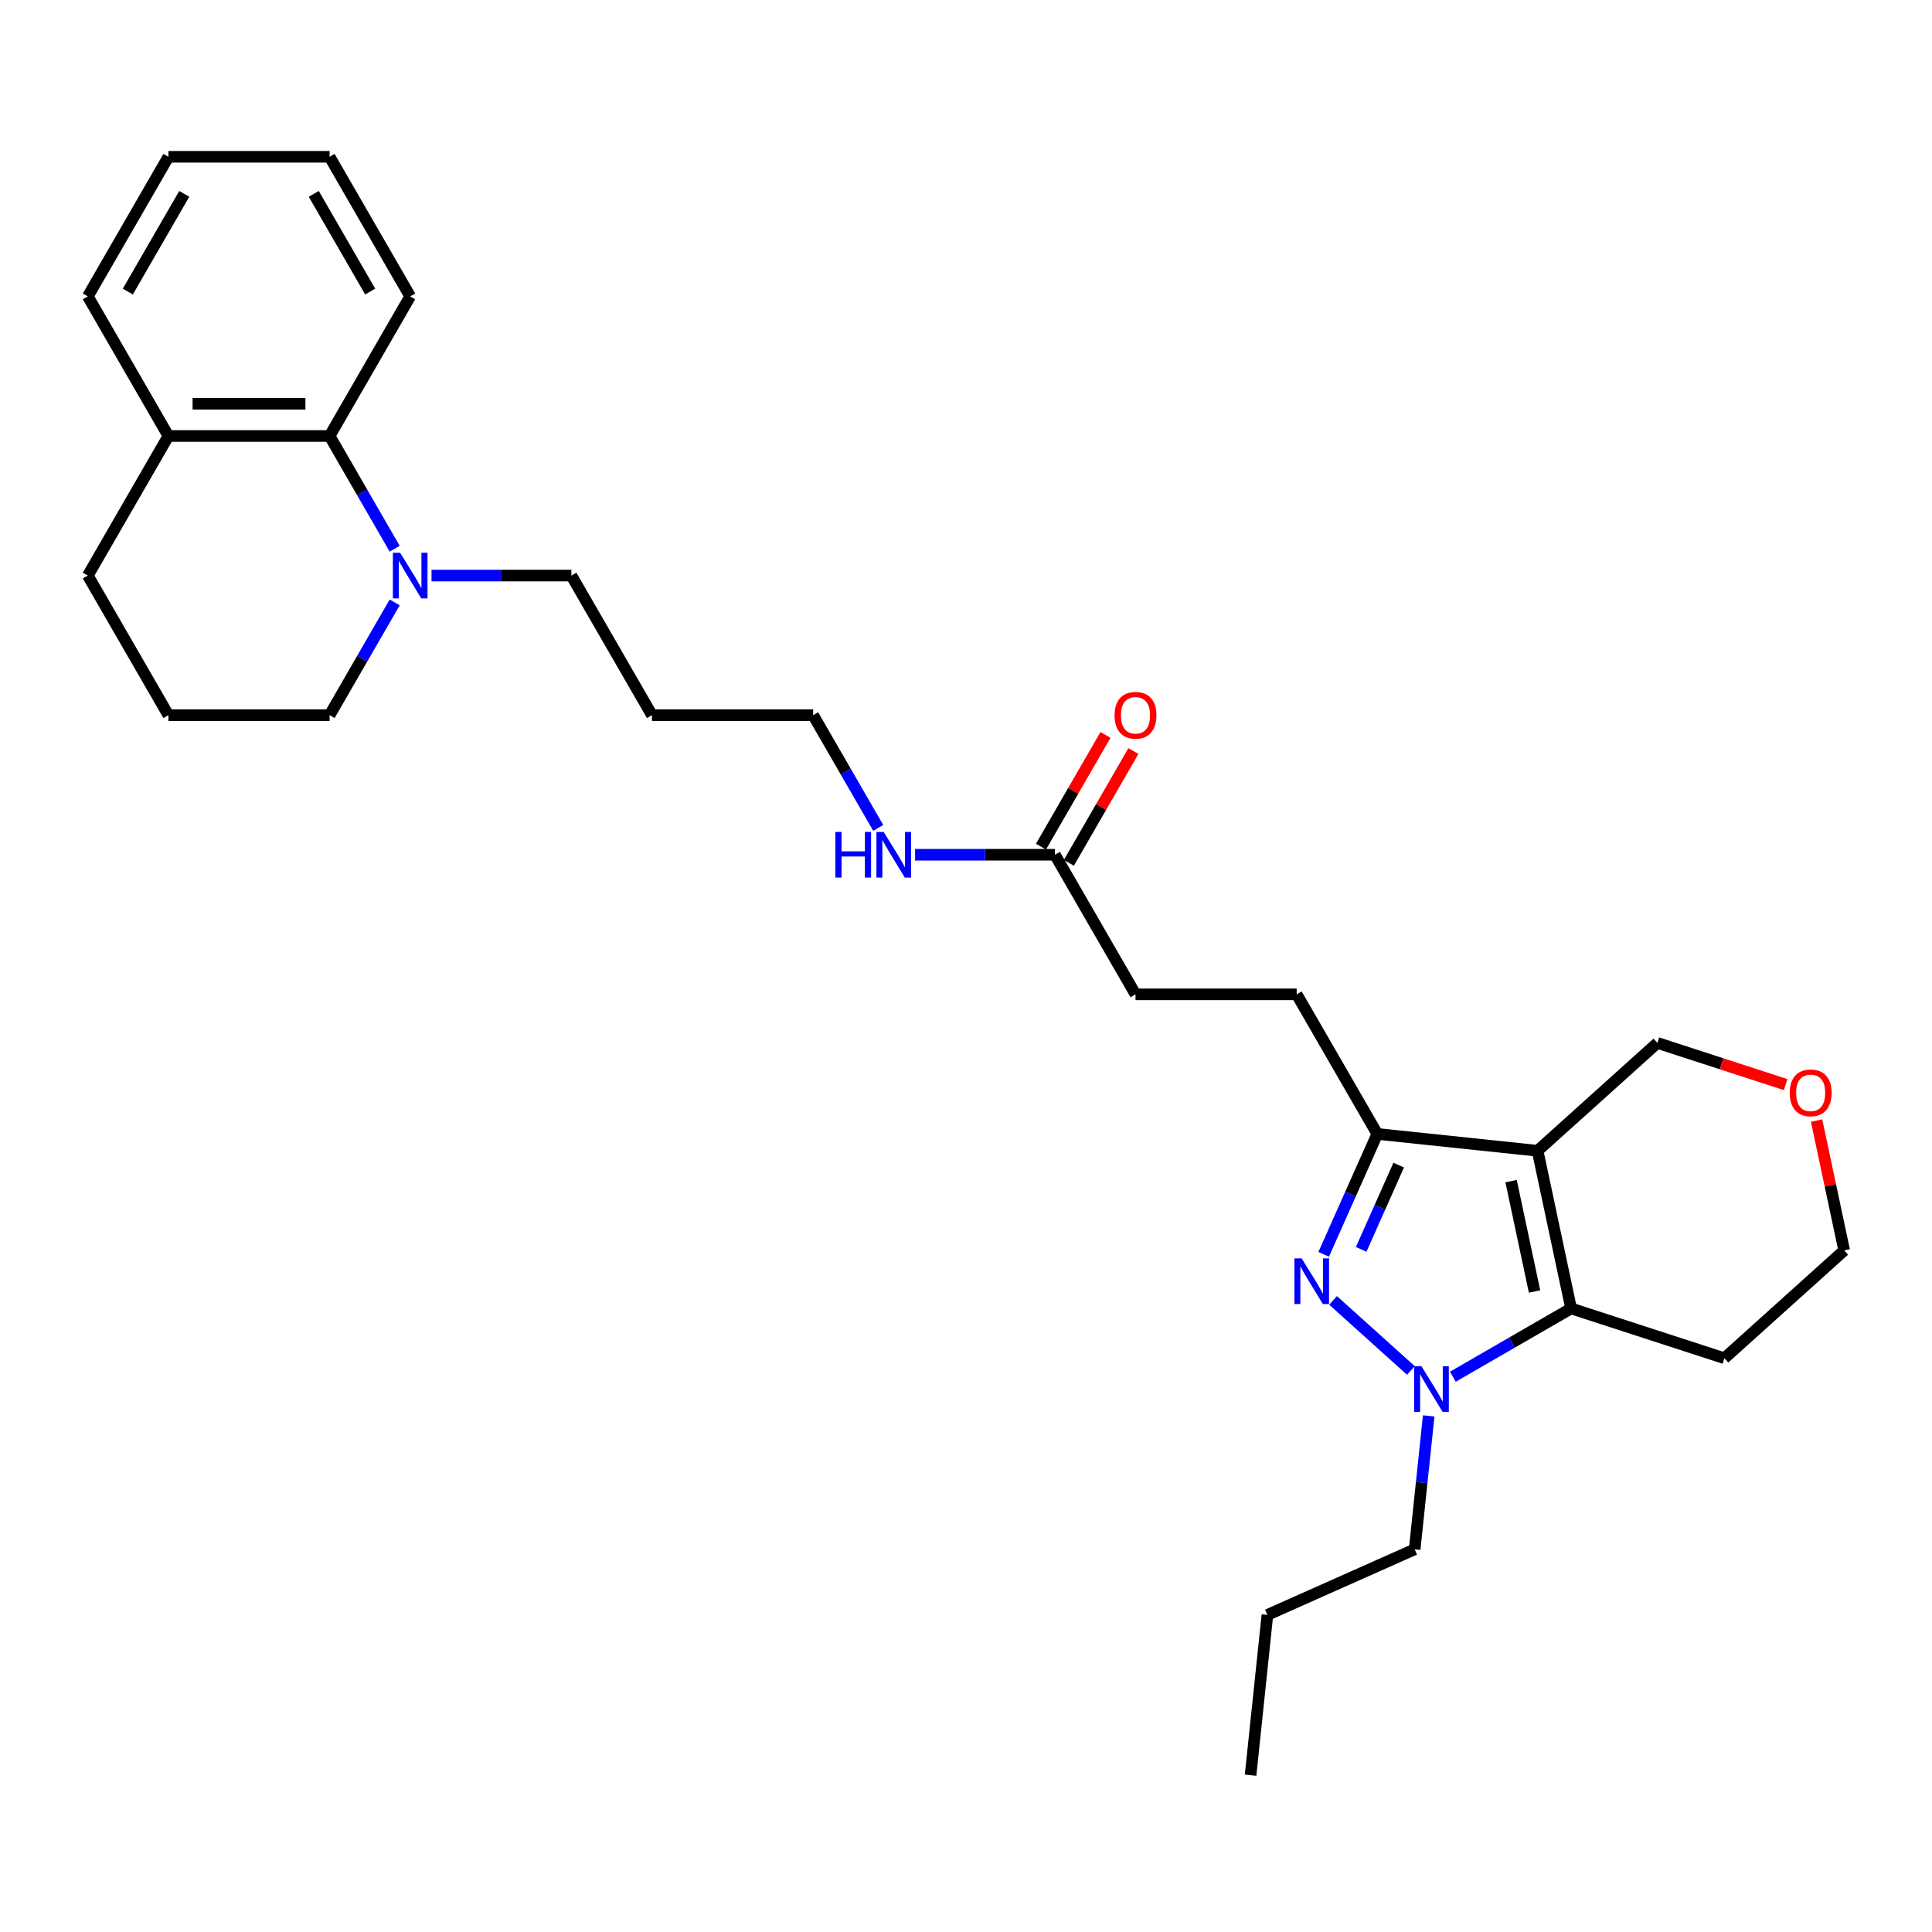 <?xml version='1.0' encoding='iso-8859-1'?>
<svg version='1.1' baseProfile='full'
              xmlns='http://www.w3.org/2000/svg'
                      xmlns:rdkit='http://www.rdkit.org/xml'
                      xmlns:xlink='http://www.w3.org/1999/xlink'
                  xml:space='preserve'
width='1000px' height='1000px' viewBox='0 0 1000 1000'>
<!-- END OF HEADER -->
<rect style='opacity:1.0;fill:#FFFFFF;stroke:none' width='1000' height='1000' x='0' y='0'> </rect>
<path class='bond-2' d='M 795.855,595.642 L 813.201,677.247' style='fill:none;fill-rule:evenodd;stroke:#000000;stroke-width:6px;stroke-linecap:butt;stroke-linejoin:miter;stroke-opacity:1' />
<path class='bond-2' d='M 782.136,611.352 L 794.278,668.475' style='fill:none;fill-rule:evenodd;stroke:#000000;stroke-width:6px;stroke-linecap:butt;stroke-linejoin:miter;stroke-opacity:1' />
<path class='bond-3' d='M 795.855,595.642 L 712.883,586.921' style='fill:none;fill-rule:evenodd;stroke:#000000;stroke-width:6px;stroke-linecap:butt;stroke-linejoin:miter;stroke-opacity:1' />
<path class='bond-10' d='M 795.855,595.642 L 857.854,539.817' style='fill:none;fill-rule:evenodd;stroke:#000000;stroke-width:6px;stroke-linecap:butt;stroke-linejoin:miter;stroke-opacity:1' />
<path class='bond-0' d='M 685.138,649.238 L 699.011,618.079' style='fill:none;fill-rule:evenodd;stroke:#0000FF;stroke-width:6px;stroke-linecap:butt;stroke-linejoin:miter;stroke-opacity:1' />
<path class='bond-0' d='M 699.011,618.079 L 712.883,586.921' style='fill:none;fill-rule:evenodd;stroke:#000000;stroke-width:6px;stroke-linecap:butt;stroke-linejoin:miter;stroke-opacity:1' />
<path class='bond-0' d='M 704.543,646.677 L 714.254,624.866' style='fill:none;fill-rule:evenodd;stroke:#0000FF;stroke-width:6px;stroke-linecap:butt;stroke-linejoin:miter;stroke-opacity:1' />
<path class='bond-0' d='M 714.254,624.866 L 723.965,603.055' style='fill:none;fill-rule:evenodd;stroke:#000000;stroke-width:6px;stroke-linecap:butt;stroke-linejoin:miter;stroke-opacity:1' />
<path class='bond-29' d='M 689.996,673.083 L 730.275,709.35' style='fill:none;fill-rule:evenodd;stroke:#0000FF;stroke-width:6px;stroke-linecap:butt;stroke-linejoin:miter;stroke-opacity:1' />
<path class='bond-1' d='M 751.995,712.584 L 782.598,694.916' style='fill:none;fill-rule:evenodd;stroke:#0000FF;stroke-width:6px;stroke-linecap:butt;stroke-linejoin:miter;stroke-opacity:1' />
<path class='bond-1' d='M 782.598,694.916 L 813.201,677.247' style='fill:none;fill-rule:evenodd;stroke:#000000;stroke-width:6px;stroke-linecap:butt;stroke-linejoin:miter;stroke-opacity:1' />
<path class='bond-15' d='M 739.488,732.861 L 735.859,767.397' style='fill:none;fill-rule:evenodd;stroke:#0000FF;stroke-width:6px;stroke-linecap:butt;stroke-linejoin:miter;stroke-opacity:1' />
<path class='bond-15' d='M 735.859,767.397 L 732.229,801.933' style='fill:none;fill-rule:evenodd;stroke:#000000;stroke-width:6px;stroke-linecap:butt;stroke-linejoin:miter;stroke-opacity:1' />
<path class='bond-11' d='M 813.201,677.247 L 892.546,703.028' style='fill:none;fill-rule:evenodd;stroke:#000000;stroke-width:6px;stroke-linecap:butt;stroke-linejoin:miter;stroke-opacity:1' />
<path class='bond-7' d='M 712.883,586.921 L 671.169,514.67' style='fill:none;fill-rule:evenodd;stroke:#000000;stroke-width:6px;stroke-linecap:butt;stroke-linejoin:miter;stroke-opacity:1' />
<path class='bond-4' d='M 223.358,297.916 L 259.549,297.916' style='fill:none;fill-rule:evenodd;stroke:#0000FF;stroke-width:6px;stroke-linecap:butt;stroke-linejoin:miter;stroke-opacity:1' />
<path class='bond-4' d='M 259.549,297.916 L 295.74,297.916' style='fill:none;fill-rule:evenodd;stroke:#000000;stroke-width:6px;stroke-linecap:butt;stroke-linejoin:miter;stroke-opacity:1' />
<path class='bond-5' d='M 204.287,284.017 L 187.442,254.841' style='fill:none;fill-rule:evenodd;stroke:#0000FF;stroke-width:6px;stroke-linecap:butt;stroke-linejoin:miter;stroke-opacity:1' />
<path class='bond-5' d='M 187.442,254.841 L 170.597,225.665' style='fill:none;fill-rule:evenodd;stroke:#000000;stroke-width:6px;stroke-linecap:butt;stroke-linejoin:miter;stroke-opacity:1' />
<path class='bond-17' d='M 204.287,311.815 L 187.442,340.991' style='fill:none;fill-rule:evenodd;stroke:#0000FF;stroke-width:6px;stroke-linecap:butt;stroke-linejoin:miter;stroke-opacity:1' />
<path class='bond-17' d='M 187.442,340.991 L 170.597,370.167' style='fill:none;fill-rule:evenodd;stroke:#000000;stroke-width:6px;stroke-linecap:butt;stroke-linejoin:miter;stroke-opacity:1' />
<path class='bond-8' d='M 170.597,225.665 L 87.169,225.665' style='fill:none;fill-rule:evenodd;stroke:#000000;stroke-width:6px;stroke-linecap:butt;stroke-linejoin:miter;stroke-opacity:1' />
<path class='bond-8' d='M 158.083,208.979 L 99.683,208.979' style='fill:none;fill-rule:evenodd;stroke:#000000;stroke-width:6px;stroke-linecap:butt;stroke-linejoin:miter;stroke-opacity:1' />
<path class='bond-21' d='M 170.597,225.665 L 212.312,153.413' style='fill:none;fill-rule:evenodd;stroke:#000000;stroke-width:6px;stroke-linecap:butt;stroke-linejoin:miter;stroke-opacity:1' />
<path class='bond-6' d='M 546.026,442.418 L 587.74,514.67' style='fill:none;fill-rule:evenodd;stroke:#000000;stroke-width:6px;stroke-linecap:butt;stroke-linejoin:miter;stroke-opacity:1' />
<path class='bond-9' d='M 553.251,446.59 L 569.952,417.664' style='fill:none;fill-rule:evenodd;stroke:#000000;stroke-width:6px;stroke-linecap:butt;stroke-linejoin:miter;stroke-opacity:1' />
<path class='bond-9' d='M 569.952,417.664 L 586.652,388.738' style='fill:none;fill-rule:evenodd;stroke:#FF0000;stroke-width:6px;stroke-linecap:butt;stroke-linejoin:miter;stroke-opacity:1' />
<path class='bond-9' d='M 538.801,438.247 L 555.501,409.321' style='fill:none;fill-rule:evenodd;stroke:#000000;stroke-width:6px;stroke-linecap:butt;stroke-linejoin:miter;stroke-opacity:1' />
<path class='bond-9' d='M 555.501,409.321 L 572.202,380.395' style='fill:none;fill-rule:evenodd;stroke:#FF0000;stroke-width:6px;stroke-linecap:butt;stroke-linejoin:miter;stroke-opacity:1' />
<path class='bond-13' d='M 546.026,442.418 L 509.835,442.418' style='fill:none;fill-rule:evenodd;stroke:#000000;stroke-width:6px;stroke-linecap:butt;stroke-linejoin:miter;stroke-opacity:1' />
<path class='bond-13' d='M 509.835,442.418 L 473.643,442.418' style='fill:none;fill-rule:evenodd;stroke:#0000FF;stroke-width:6px;stroke-linecap:butt;stroke-linejoin:miter;stroke-opacity:1' />
<path class='bond-14' d='M 671.169,514.67 L 587.74,514.67' style='fill:none;fill-rule:evenodd;stroke:#000000;stroke-width:6px;stroke-linecap:butt;stroke-linejoin:miter;stroke-opacity:1' />
<path class='bond-24' d='M 87.169,225.665 L 45.455,153.413' style='fill:none;fill-rule:evenodd;stroke:#000000;stroke-width:6px;stroke-linecap:butt;stroke-linejoin:miter;stroke-opacity:1' />
<path class='bond-31' d='M 87.169,225.665 L 45.455,297.916' style='fill:none;fill-rule:evenodd;stroke:#000000;stroke-width:6px;stroke-linecap:butt;stroke-linejoin:miter;stroke-opacity:1' />
<path class='bond-12' d='M 857.854,539.817 L 891.061,550.607' style='fill:none;fill-rule:evenodd;stroke:#000000;stroke-width:6px;stroke-linecap:butt;stroke-linejoin:miter;stroke-opacity:1' />
<path class='bond-12' d='M 891.061,550.607 L 924.268,561.396' style='fill:none;fill-rule:evenodd;stroke:#FF0000;stroke-width:6px;stroke-linecap:butt;stroke-linejoin:miter;stroke-opacity:1' />
<path class='bond-30' d='M 892.546,703.028 L 954.545,647.203' style='fill:none;fill-rule:evenodd;stroke:#000000;stroke-width:6px;stroke-linecap:butt;stroke-linejoin:miter;stroke-opacity:1' />
<path class='bond-19' d='M 940.26,579.998 L 947.403,613.6' style='fill:none;fill-rule:evenodd;stroke:#FF0000;stroke-width:6px;stroke-linecap:butt;stroke-linejoin:miter;stroke-opacity:1' />
<path class='bond-19' d='M 947.403,613.6 L 954.545,647.203' style='fill:none;fill-rule:evenodd;stroke:#000000;stroke-width:6px;stroke-linecap:butt;stroke-linejoin:miter;stroke-opacity:1' />
<path class='bond-22' d='M 454.573,428.519 L 437.728,399.343' style='fill:none;fill-rule:evenodd;stroke:#0000FF;stroke-width:6px;stroke-linecap:butt;stroke-linejoin:miter;stroke-opacity:1' />
<path class='bond-22' d='M 437.728,399.343 L 420.883,370.167' style='fill:none;fill-rule:evenodd;stroke:#000000;stroke-width:6px;stroke-linecap:butt;stroke-linejoin:miter;stroke-opacity:1' />
<path class='bond-25' d='M 732.229,801.933 L 656.013,835.866' style='fill:none;fill-rule:evenodd;stroke:#000000;stroke-width:6px;stroke-linecap:butt;stroke-linejoin:miter;stroke-opacity:1' />
<path class='bond-16' d='M 295.74,297.916 L 337.455,370.167' style='fill:none;fill-rule:evenodd;stroke:#000000;stroke-width:6px;stroke-linecap:butt;stroke-linejoin:miter;stroke-opacity:1' />
<path class='bond-20' d='M 170.597,370.167 L 87.169,370.167' style='fill:none;fill-rule:evenodd;stroke:#000000;stroke-width:6px;stroke-linecap:butt;stroke-linejoin:miter;stroke-opacity:1' />
<path class='bond-18' d='M 337.455,370.167 L 420.883,370.167' style='fill:none;fill-rule:evenodd;stroke:#000000;stroke-width:6px;stroke-linecap:butt;stroke-linejoin:miter;stroke-opacity:1' />
<path class='bond-23' d='M 87.169,370.167 L 45.455,297.916' style='fill:none;fill-rule:evenodd;stroke:#000000;stroke-width:6px;stroke-linecap:butt;stroke-linejoin:miter;stroke-opacity:1' />
<path class='bond-26' d='M 212.312,153.413 L 170.597,81.162' style='fill:none;fill-rule:evenodd;stroke:#000000;stroke-width:6px;stroke-linecap:butt;stroke-linejoin:miter;stroke-opacity:1' />
<path class='bond-26' d='M 191.604,150.918 L 162.404,100.343' style='fill:none;fill-rule:evenodd;stroke:#000000;stroke-width:6px;stroke-linecap:butt;stroke-linejoin:miter;stroke-opacity:1' />
<path class='bond-32' d='M 45.455,153.413 L 87.169,81.162' style='fill:none;fill-rule:evenodd;stroke:#000000;stroke-width:6px;stroke-linecap:butt;stroke-linejoin:miter;stroke-opacity:1' />
<path class='bond-32' d='M 66.162,150.918 L 95.362,100.343' style='fill:none;fill-rule:evenodd;stroke:#000000;stroke-width:6px;stroke-linecap:butt;stroke-linejoin:miter;stroke-opacity:1' />
<path class='bond-27' d='M 656.013,835.866 L 647.292,918.838' style='fill:none;fill-rule:evenodd;stroke:#000000;stroke-width:6px;stroke-linecap:butt;stroke-linejoin:miter;stroke-opacity:1' />
<path class='bond-28' d='M 170.597,81.162 L 87.169,81.162' style='fill:none;fill-rule:evenodd;stroke:#000000;stroke-width:6px;stroke-linecap:butt;stroke-linejoin:miter;stroke-opacity:1' />
<path  class='atom-1' d='M 673.727 651.323
L 681.469 663.838
Q 682.237 665.072, 683.472 667.308
Q 684.706 669.544, 684.773 669.678
L 684.773 651.323
L 687.91 651.323
L 687.91 674.95
L 684.673 674.95
L 676.364 661.268
Q 675.396 659.666, 674.361 657.831
Q 673.36 655.995, 673.06 655.428
L 673.06 674.95
L 669.99 674.95
L 669.99 651.323
L 673.727 651.323
' fill='#0000FF'/>
<path  class='atom-2' d='M 735.727 707.148
L 743.469 719.662
Q 744.236 720.897, 745.471 723.133
Q 746.706 725.369, 746.773 725.502
L 746.773 707.148
L 749.91 707.148
L 749.91 730.775
L 746.673 730.775
L 738.363 717.093
Q 737.395 715.491, 736.361 713.655
Q 735.36 711.82, 735.059 711.253
L 735.059 730.775
L 731.989 730.775
L 731.989 707.148
L 735.727 707.148
' fill='#0000FF'/>
<path  class='atom-5' d='M 207.089 286.102
L 214.831 298.617
Q 215.599 299.851, 216.834 302.087
Q 218.068 304.323, 218.135 304.457
L 218.135 286.102
L 221.272 286.102
L 221.272 309.729
L 218.035 309.729
L 209.725 296.047
Q 208.758 294.445, 207.723 292.61
Q 206.722 290.774, 206.422 290.207
L 206.422 309.729
L 203.351 309.729
L 203.351 286.102
L 207.089 286.102
' fill='#0000FF'/>
<path  class='atom-10' d='M 576.895 370.234
Q 576.895 364.561, 579.698 361.39
Q 582.501 358.22, 587.74 358.22
Q 592.98 358.22, 595.783 361.39
Q 598.586 364.561, 598.586 370.234
Q 598.586 375.974, 595.75 379.244
Q 592.913 382.481, 587.74 382.481
Q 582.534 382.481, 579.698 379.244
Q 576.895 376.007, 576.895 370.234
M 587.74 379.811
Q 591.345 379.811, 593.28 377.409
Q 595.249 374.973, 595.249 370.234
Q 595.249 365.595, 593.28 363.259
Q 591.345 360.89, 587.74 360.89
Q 584.136 360.89, 582.167 363.226
Q 580.232 365.562, 580.232 370.234
Q 580.232 375.006, 582.167 377.409
Q 584.136 379.811, 587.74 379.811
' fill='#FF0000'/>
<path  class='atom-13' d='M 926.354 565.665
Q 926.354 559.991, 929.157 556.821
Q 931.96 553.651, 937.2 553.651
Q 942.439 553.651, 945.242 556.821
Q 948.045 559.991, 948.045 565.665
Q 948.045 571.404, 945.209 574.675
Q 942.372 577.912, 937.2 577.912
Q 931.994 577.912, 929.157 574.675
Q 926.354 571.438, 926.354 565.665
M 937.2 575.242
Q 940.804 575.242, 942.739 572.839
Q 944.708 570.403, 944.708 565.665
Q 944.708 561.026, 942.739 558.69
Q 940.804 556.321, 937.2 556.321
Q 933.596 556.321, 931.627 558.657
Q 929.691 560.993, 929.691 565.665
Q 929.691 570.437, 931.627 572.839
Q 933.596 575.242, 937.2 575.242
' fill='#FF0000'/>
<path  class='atom-14' d='M 432.38 430.605
L 435.583 430.605
L 435.583 440.65
L 447.664 440.65
L 447.664 430.605
L 450.867 430.605
L 450.867 454.232
L 447.664 454.232
L 447.664 443.319
L 435.583 443.319
L 435.583 454.232
L 432.38 454.232
L 432.38 430.605
' fill='#0000FF'/>
<path  class='atom-14' d='M 457.375 430.605
L 465.117 443.119
Q 465.885 444.354, 467.119 446.59
Q 468.354 448.826, 468.421 448.959
L 468.421 430.605
L 471.558 430.605
L 471.558 454.232
L 468.321 454.232
L 460.011 440.55
Q 459.043 438.948, 458.009 437.112
Q 457.008 435.277, 456.707 434.71
L 456.707 454.232
L 453.637 454.232
L 453.637 430.605
L 457.375 430.605
' fill='#0000FF'/>
</svg>
